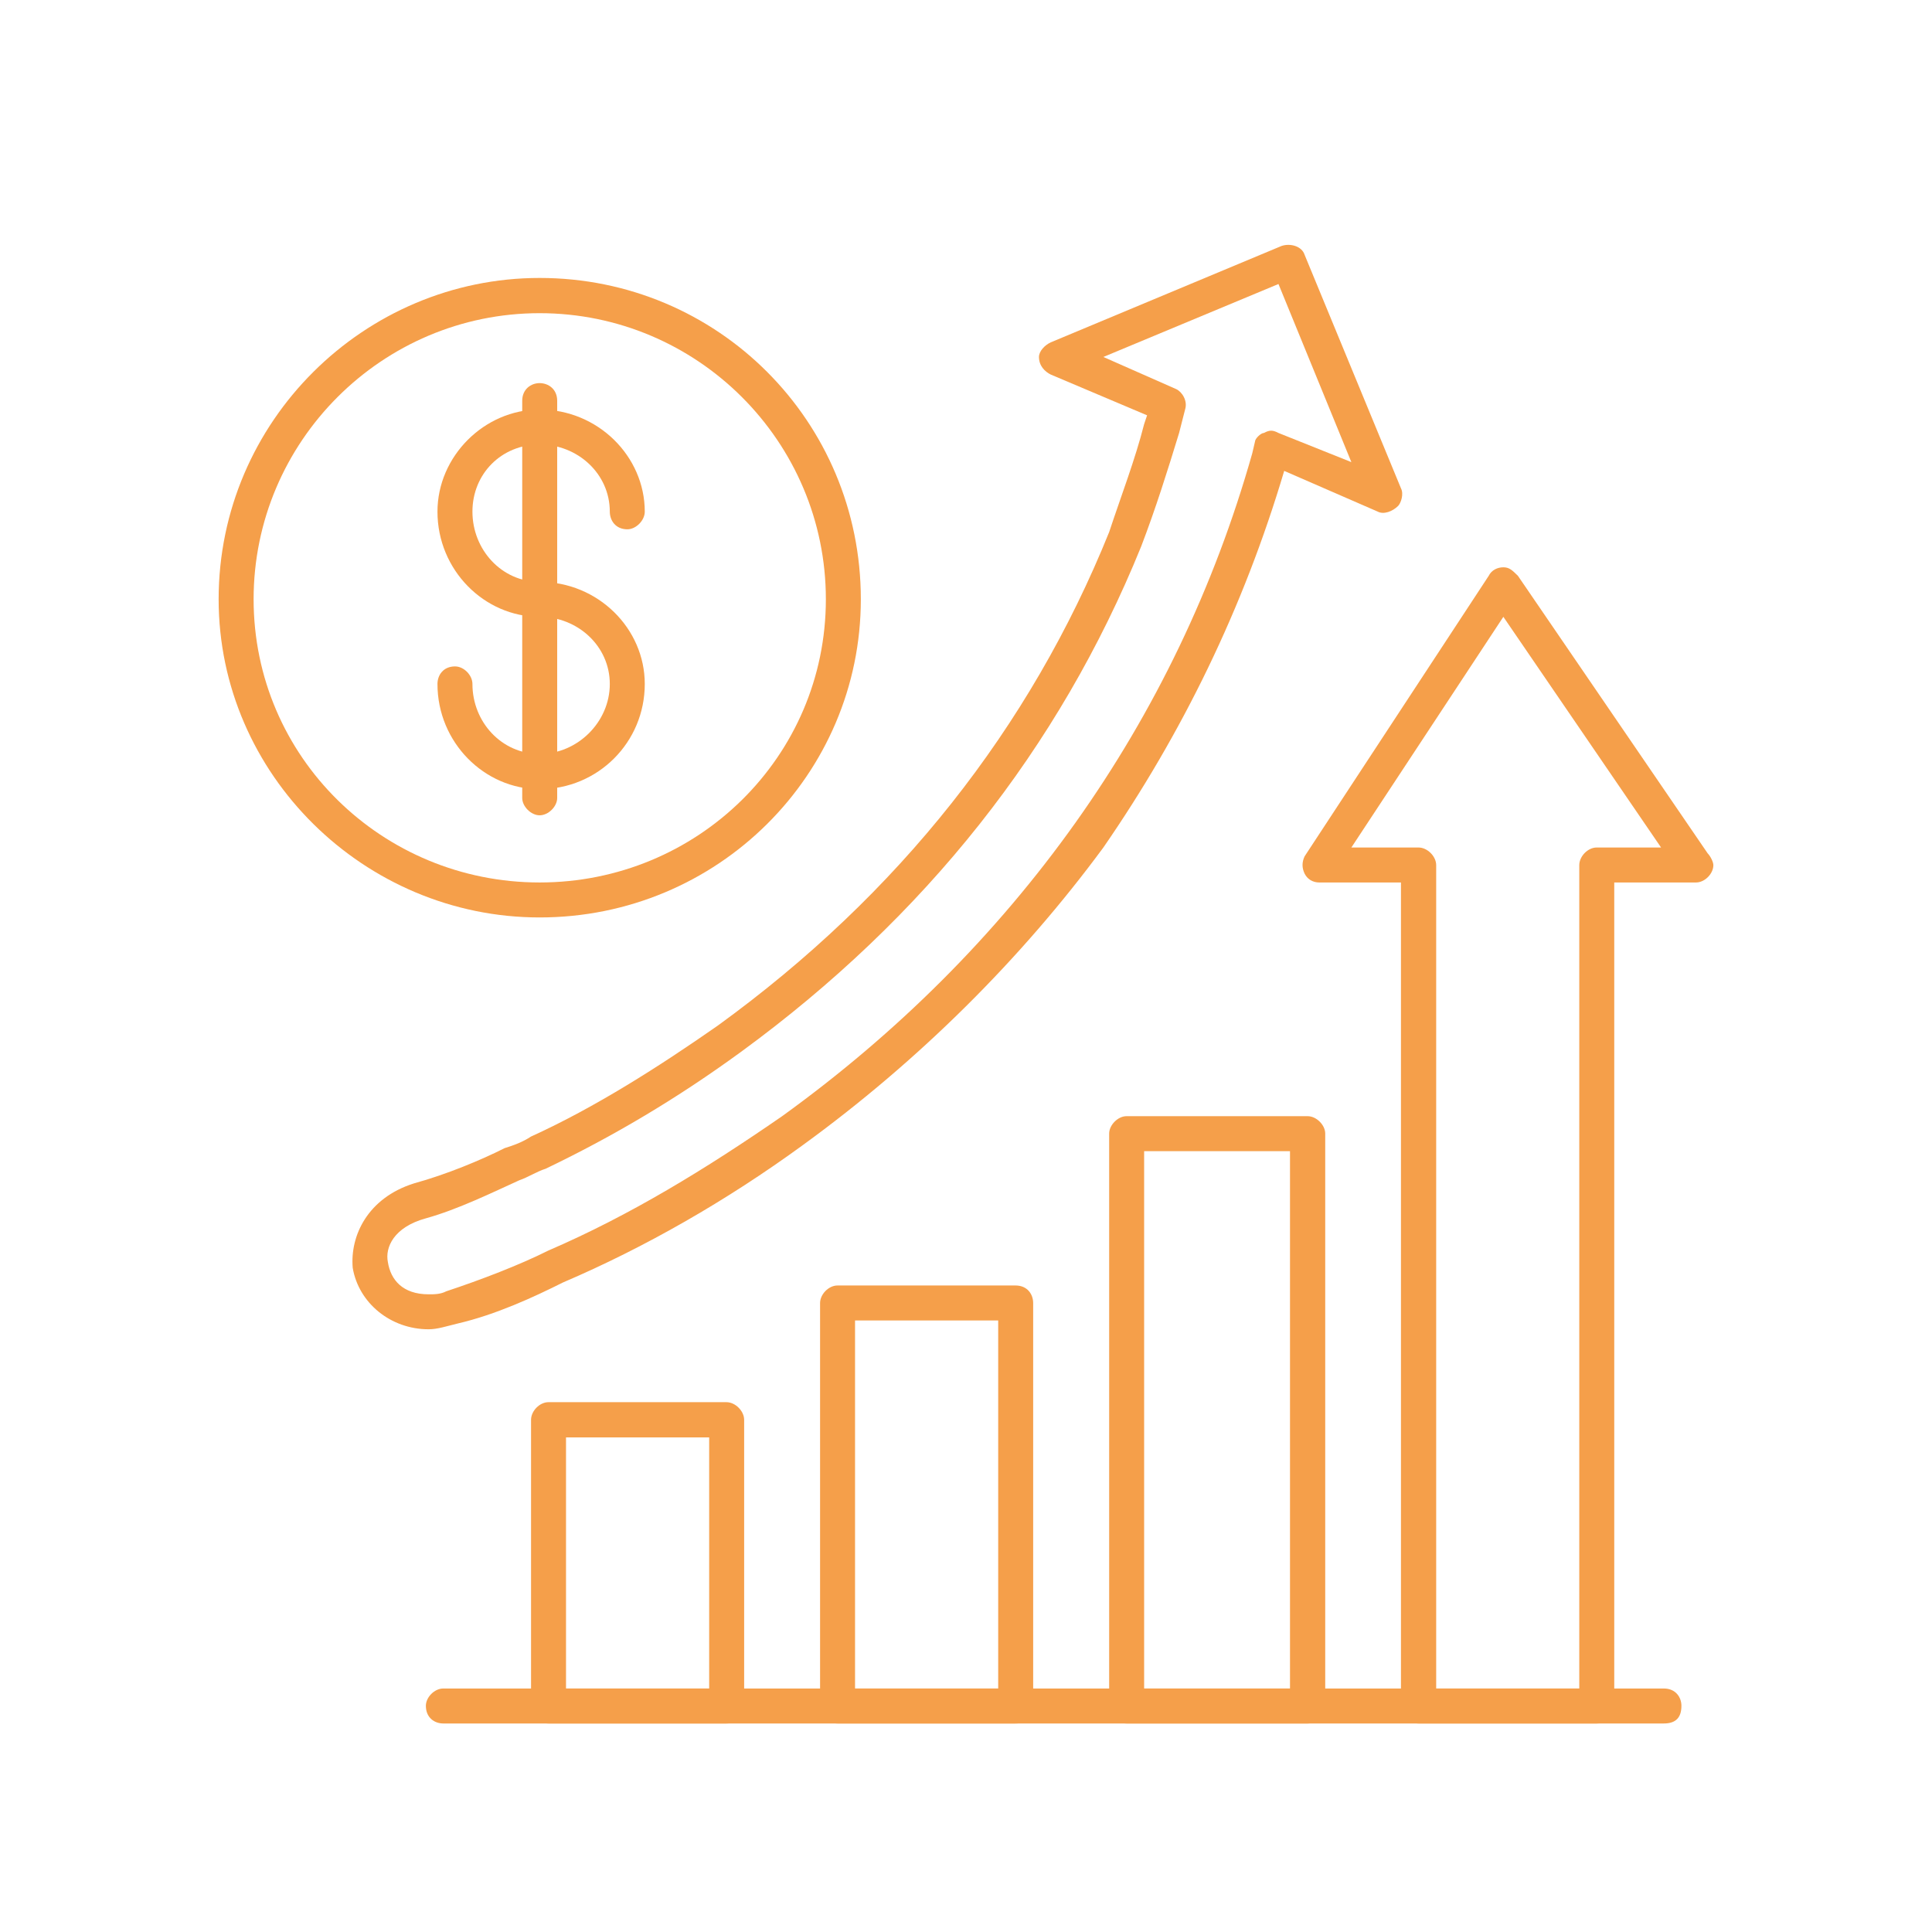 <svg xmlns="http://www.w3.org/2000/svg" xmlns:xlink="http://www.w3.org/1999/xlink" width="40" viewBox="0 0 30 30" height="40" preserveAspectRatio="xMidYMid meet"><defs><clipPath id="bbb923214d"><path d="M 20 8 L 26.613 8 L 26.613 27 L 20 27 Z M 20 8 " clip-rule="nonzero"></path></clipPath><clipPath id="98335c8596"><path d="M 6 26 L 26.613 26 L 26.613 27 L 6 27 Z M 6 26 " clip-rule="nonzero"></path></clipPath><clipPath id="594f478021"><path d="M 5 3.773 L 22 3.773 L 22 21 L 5 21 Z M 5 3.773 " clip-rule="nonzero"></path></clipPath><clipPath id="9faca10d79"><path d="M 3.387 4 L 14 4 L 14 15 L 3.387 15 Z M 3.387 4 " clip-rule="nonzero"></path></clipPath></defs><path fill="#f59f4a" d="M 11.281 26.762 L 8.516 26.762 C 8.379 26.762 8.246 26.672 8.246 26.488 L 8.246 22.047 C 8.246 21.91 8.379 21.773 8.516 21.773 L 11.281 21.773 C 11.418 21.773 11.555 21.91 11.555 22.047 L 11.555 26.488 C 11.555 26.672 11.418 26.762 11.281 26.762 Z M 8.789 26.219 L 11.012 26.219 L 11.012 22.32 L 8.789 22.32 Z M 8.789 26.219 " fill-opacity="1" fill-rule="evenodd"></path><path fill="#f59f4a" d="M 15.77 26.762 L 13.004 26.762 C 12.867 26.762 12.734 26.672 12.734 26.488 L 12.734 20.234 C 12.734 20.098 12.867 19.961 13.004 19.961 L 15.77 19.961 C 15.953 19.961 16.043 20.098 16.043 20.234 L 16.043 26.488 C 16.043 26.672 15.953 26.762 15.77 26.762 Z M 13.277 26.219 L 15.5 26.219 L 15.5 20.504 L 13.277 20.504 Z M 13.277 26.219 " fill-opacity="1" fill-rule="evenodd"></path><path fill="#f59f4a" d="M 20.305 26.762 L 17.492 26.762 C 17.359 26.762 17.223 26.672 17.223 26.488 L 17.223 17.602 C 17.223 17.469 17.359 17.332 17.492 17.332 L 20.305 17.332 C 20.441 17.332 20.578 17.469 20.578 17.602 L 20.578 26.488 C 20.578 26.672 20.441 26.762 20.305 26.762 Z M 17.766 26.219 L 20.031 26.219 L 20.031 17.875 L 17.766 17.875 Z M 17.766 26.219 " fill-opacity="1" fill-rule="evenodd"></path><g clip-path="url(#bbb923214d)"><path fill="#f59f4a" d="M 24.793 26.762 L 22.027 26.762 C 21.891 26.762 21.754 26.672 21.754 26.488 L 21.754 13.703 L 20.484 13.703 C 20.395 13.703 20.305 13.66 20.258 13.566 C 20.215 13.477 20.215 13.387 20.258 13.297 L 23.117 8.941 C 23.16 8.852 23.254 8.809 23.344 8.809 C 23.434 8.809 23.48 8.852 23.57 8.941 L 26.516 13.25 C 26.562 13.297 26.605 13.387 26.605 13.434 C 26.605 13.566 26.473 13.703 26.336 13.703 L 25.066 13.703 L 25.066 26.488 C 25.066 26.672 24.93 26.762 24.793 26.762 Z M 22.301 26.219 L 24.523 26.219 L 24.523 13.434 C 24.523 13.297 24.656 13.16 24.793 13.16 L 25.793 13.16 L 23.344 9.578 L 20.984 13.16 L 22.027 13.16 C 22.164 13.16 22.301 13.297 22.301 13.434 Z M 22.301 26.219 " fill-opacity="1" fill-rule="evenodd"></path></g><g clip-path="url(#98335c8596)"><path fill="#f59f4a" d="M 25.836 26.762 L 6.883 26.762 C 6.746 26.762 6.613 26.672 6.613 26.488 C 6.613 26.355 6.746 26.219 6.883 26.219 L 25.836 26.219 C 26.02 26.219 26.109 26.355 26.109 26.488 C 26.109 26.672 26.02 26.762 25.836 26.762 Z M 25.836 26.762 " fill-opacity="1" fill-rule="evenodd"></path></g><g clip-path="url(#594f478021)"><path fill="#f59f4a" d="M 6.656 20.641 C 6.066 20.641 5.57 20.234 5.477 19.688 C 5.434 19.191 5.707 18.602 6.43 18.375 C 6.93 18.238 7.473 18.012 7.836 17.828 C 7.973 17.785 8.109 17.738 8.246 17.648 C 9.242 17.195 10.238 16.559 11.145 15.926 C 13.957 13.887 15.996 11.301 17.223 8.262 C 17.402 7.719 17.629 7.129 17.766 6.586 L 17.812 6.449 L 16.316 5.816 C 16.223 5.77 16.133 5.68 16.133 5.543 C 16.133 5.453 16.223 5.359 16.316 5.316 L 19.898 3.82 C 20.031 3.773 20.215 3.82 20.258 3.957 L 21.754 7.582 C 21.801 7.672 21.754 7.809 21.711 7.855 C 21.621 7.945 21.484 7.992 21.395 7.945 L 19.941 7.312 C 19.309 9.441 18.355 11.391 17.133 13.16 C 15.863 14.883 14.273 16.469 12.461 17.785 C 11.281 18.645 10.012 19.371 8.742 19.914 C 8.289 20.141 7.699 20.414 7.109 20.551 C 6.93 20.594 6.793 20.641 6.656 20.641 Z M 17.133 5.543 L 18.266 6.043 C 18.355 6.086 18.445 6.223 18.402 6.359 L 18.309 6.723 C 18.129 7.312 17.945 7.898 17.719 8.488 C 16.449 11.617 14.363 14.246 11.508 16.332 C 10.512 17.059 9.516 17.648 8.473 18.148 C 8.336 18.191 8.199 18.281 8.062 18.328 C 7.656 18.512 7.109 18.781 6.613 18.918 C 6.113 19.055 5.977 19.371 6.023 19.598 C 6.066 19.871 6.25 20.098 6.656 20.098 C 6.746 20.098 6.84 20.098 6.93 20.051 C 7.473 19.871 8.062 19.645 8.516 19.418 C 9.785 18.871 10.965 18.148 12.145 17.332 C 15.727 14.746 18.266 11.211 19.445 7.039 L 19.488 6.855 C 19.488 6.812 19.578 6.723 19.625 6.723 C 19.715 6.676 19.762 6.676 19.852 6.723 L 20.984 7.176 L 19.852 4.41 Z M 17.133 5.543 " fill-opacity="1" fill-rule="evenodd"></path></g><g clip-path="url(#9faca10d79)"><path fill="#f59f4a" d="M 8.379 14.246 C 5.66 14.246 3.395 12.027 3.395 9.305 C 3.395 6.539 5.66 4.316 8.379 4.316 C 11.145 4.316 13.367 6.539 13.367 9.305 C 13.367 12.027 11.145 14.246 8.379 14.246 Z M 8.379 4.863 C 5.934 4.863 3.938 6.855 3.938 9.305 C 3.938 11.754 5.934 13.703 8.379 13.703 C 10.828 13.703 12.824 11.754 12.824 9.305 C 12.824 6.855 10.828 4.863 8.379 4.863 Z M 8.379 4.863 " fill-opacity="1" fill-rule="evenodd"></path></g><path fill="#f59f4a" d="M 8.379 12.254 C 7.52 12.254 6.793 11.527 6.793 10.621 C 6.793 10.484 6.883 10.348 7.066 10.348 C 7.203 10.348 7.336 10.484 7.336 10.621 C 7.336 11.211 7.789 11.707 8.379 11.707 C 8.969 11.707 9.469 11.211 9.469 10.621 C 9.469 10.031 8.969 9.578 8.379 9.578 C 7.52 9.578 6.793 8.852 6.793 7.945 C 6.793 7.086 7.52 6.359 8.379 6.359 C 9.285 6.359 10.012 7.086 10.012 7.945 C 10.012 8.082 9.875 8.219 9.742 8.219 C 9.559 8.219 9.469 8.082 9.469 7.945 C 9.469 7.355 8.969 6.902 8.379 6.902 C 7.789 6.902 7.336 7.355 7.336 7.945 C 7.336 8.535 7.789 9.035 8.379 9.035 C 9.285 9.035 10.012 9.758 10.012 10.621 C 10.012 11.527 9.285 12.254 8.379 12.254 Z M 8.379 12.254 " fill-opacity="1" fill-rule="evenodd"></path><path fill="#f59f4a" d="M 8.379 12.66 C 8.246 12.66 8.109 12.523 8.109 12.391 L 8.109 6.223 C 8.109 6.043 8.246 5.949 8.379 5.949 C 8.516 5.949 8.652 6.043 8.652 6.223 L 8.652 12.391 C 8.652 12.523 8.516 12.66 8.379 12.66 Z M 8.379 12.66 " fill-opacity="1" fill-rule="evenodd"></path></svg>